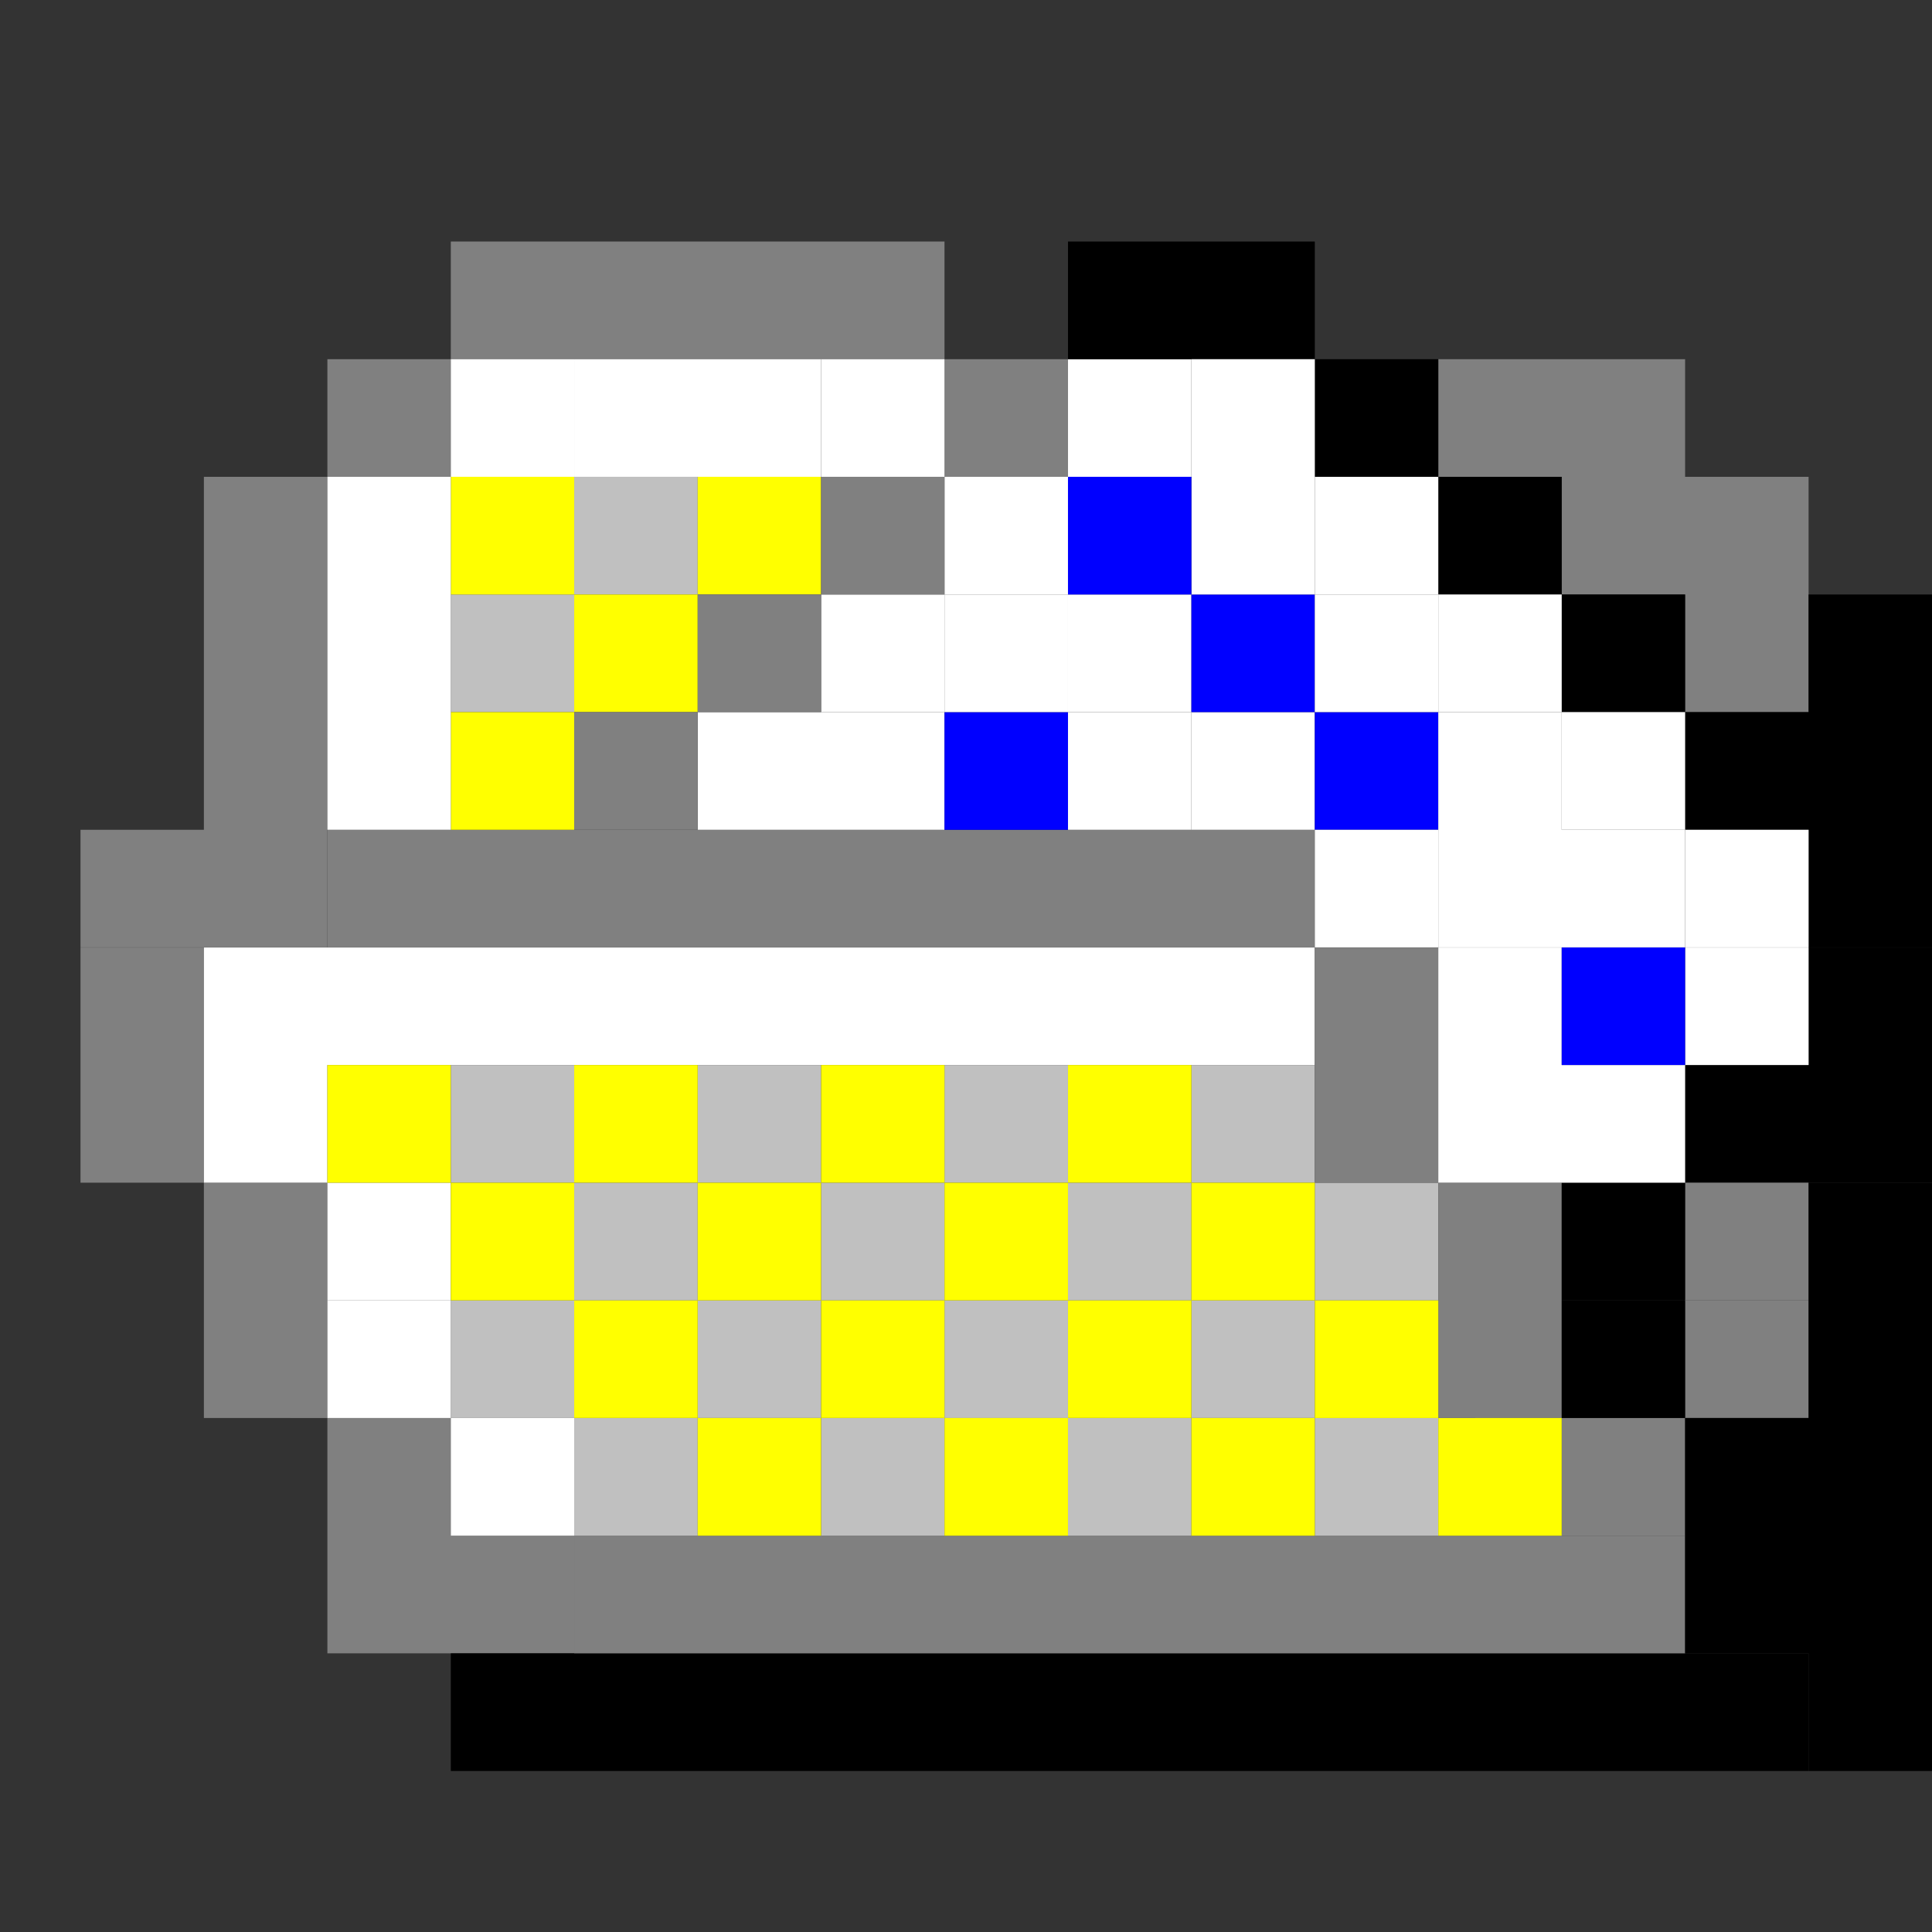 <svg xmlns="http://www.w3.org/2000/svg" width="24" height="24" fill="none"><rect width="100%" height="100%" fill="#333333" stroke="none"/><path fill="gray" d="M4.067 4.462H5.6v1.461H4.067V4.462zM2.533 5.923h1.534v1.462H2.533V5.923zm0 1.462h1.534v1.461H2.533V7.385zm0 1.461h1.534v1.462H2.533V8.846zm0 1.462h1.534v1.461H2.533v-1.461zm-1.533 0h1.533v1.461H1v-1.461zm0 1.462h1.533v1.46H1v-1.46zm0 1.46h1.533v1.462H1v-1.461zm1.533 1.462h1.534v1.462H2.533v-1.462zm1.534 2.923H5.6v1.462H4.067v-1.462zm-1.534-1.461h1.534v1.461H2.533v-1.461zm1.534 2.923H5.6v1.461H4.067v-1.461zm1.533 0h1.533v1.461H5.6v-1.461z"/><path fill="#000" d="M5.6 20.538h1.533V22H5.6v-1.462zm1.533 0h1.534V22H7.133v-1.462zm1.534 0H10.2V22H8.667v-1.462zm1.533 0h1.533V22H10.2v-1.462zm1.533 0h1.534V22h-1.534v-1.462zm1.534 0H14.8V22h-1.533v-1.462zm1.533 0h1.533V22H14.8v-1.462zm1.533 0h1.534V22h-1.534v-1.462zm1.534 0H19.4V22h-1.533v-1.462zm1.533 0h1.533V22H19.4v-1.462zm1.533 0h1.534V22h-1.534v-1.462z"/><path fill="gray" d="M7.133 19.077h1.534v1.461H7.133v-1.461zm1.534 0H10.2v1.461H8.667v-1.461zm1.533 0h1.533v1.461H10.2v-1.461zm1.533 0h1.534v1.461h-1.534v-1.461zm1.534 0H14.8v1.461h-1.533v-1.461zm1.533 0h1.533v1.461H14.8v-1.461zm1.533 0h1.534v1.461h-1.534v-1.461zm1.534 0H19.4v1.461h-1.533v-1.461zm1.533 0h1.533v1.461H19.4v-1.461zM4.067 10.308H5.6v1.461H4.067v-1.461zm1.533 0h1.533v1.461H5.6v-1.461zm1.533 0h1.534v1.461H7.133v-1.461zm1.534 0H10.2v1.461H8.667v-1.461zm1.533 0h1.533v1.461H10.2v-1.461zm1.533 0h1.534v1.461h-1.534v-1.461zm1.534 0H14.8v1.461h-1.533v-1.461zm1.533 0h1.533v1.461H14.8v-1.461z"/><path fill="#fff" d="M14.8 11.77h1.533v1.46H14.8v-1.46zm-1.533 0H14.8v1.46h-1.533v-1.46zm-1.534 0h1.534v1.46h-1.534v-1.46zm-1.533 0h1.533v1.46H10.2v-1.46zm-1.533 0H10.2v1.46H8.667v-1.46zm-1.534 0h1.534v1.46H7.133v-1.46zm-1.533 0h1.533v1.46H5.6v-1.46zm-1.533 0H5.6v1.46H4.067v-1.46zm-1.534 0h1.534v1.46H2.533v-1.46zm0 1.46h1.534v1.462H2.533v-1.461zm1.534 1.462H5.6v1.462H4.067v-1.462z"/><path fill="silver" d="M5.6 13.23h1.533v1.462H5.6v-1.461zm1.533 1.462h1.534v1.462H7.133v-1.462zM5.6 16.154h1.533v1.461H5.6v-1.461zm1.533 1.461h1.534v1.462H7.133v-1.462zm1.534-4.385H10.2v1.462H8.667v-1.461zm1.533 1.462h1.533v1.462H10.2v-1.462zm-1.533 1.462H10.2v1.461H8.667v-1.461zm1.533 1.461h1.533v1.462H10.2v-1.462zm1.533-4.385h1.534v1.462h-1.534v-1.461zm1.534 1.462H14.8v1.462h-1.533v-1.462zm-1.534 1.462h1.534v1.461h-1.534v-1.461zm1.534 1.461H14.8v1.462h-1.533v-1.462zM14.8 13.23h1.533v1.462H14.8v-1.461zm1.533 1.462h1.534v1.462h-1.534v-1.462zM14.8 16.154h1.533v1.461H14.8v-1.461zm1.533 1.461h1.534v1.462h-1.534v-1.462z"/><path fill="#fff" d="M4.067 16.154H5.6v1.461H4.067v-1.461zM5.6 17.615h1.533v1.462H5.6v-1.462z"/><path fill="gray" d="M16.333 11.77h1.534v1.46h-1.534v-1.46zm1.534 2.922H19.4v1.462h-1.533v-1.462zm-1.534-1.462h1.534v1.462h-1.534v-1.461zm1.534 2.924H19.4v1.461h-1.533v-1.461zm1.533 1.461h1.533v1.462H19.4v-1.462zM5.6 3h1.533v1.462H5.6V3zm1.533 0h1.534v1.462H7.133V3zm1.534 0H10.2v1.462H8.667V3zM10.2 3h1.533v1.462H10.2V3zm1.533 1.462h1.534v1.461h-1.534V4.462zM19.4 5.923h1.533v1.462H19.4V5.923zm1.533 0h1.534v1.462h-1.534V5.923zM19.4 4.462h1.533v1.461H19.4V4.462zm-1.533 0H19.4v1.461h-1.533V4.462zm3.066 2.923h1.534v1.461h-1.534V7.385z"/><path fill="#fff" d="M10.2 4.462h1.533v1.461H10.2V4.462zM8.667 8.846H10.2v1.462H8.667V8.846zm1.533 0h1.533v1.462H10.2V8.846z"/><path fill="#00F" d="M11.733 8.846h1.534v1.462h-1.534V8.846z"/><path fill="#fff" d="M11.733 7.385h1.534v1.461h-1.534V7.385zm1.534 1.461H14.8v1.462h-1.533V8.846z"/><path fill="#fff" d="M13.267 7.385H14.8v1.461h-1.533V7.385zM14.8 8.846h1.533v1.462H14.8V8.846z"/><path fill="#00F" d="M14.8 7.385h1.533v1.461H14.8V7.385zm1.533 1.461h1.534v1.462h-1.534V8.846z"/><path fill="#fff" d="M16.333 10.308h1.534v1.461h-1.534v-1.461zM10.2 7.385h1.533v1.461H10.2V7.385zm1.533-1.462h1.534v1.462h-1.534V5.923zm1.534-1.461H14.8v1.461h-1.533V4.462z"/><path fill="#000" d="M13.267 3H14.8v1.462h-1.533V3zM14.8 3h1.533v1.462H14.8V3zm1.533 1.462h1.534v1.461h-1.534V4.462zm1.534 1.461H19.4v1.462h-1.533V5.923zM19.4 7.385h1.533v1.461H19.4V7.385zm1.533 1.461h1.534v1.462h-1.534V8.846zm1.534 1.462H24v1.461h-1.533v-1.461zm0-1.462H24v1.462h-1.533V8.846zm0-1.461H24v1.461h-1.533V7.385zm0 4.385H24v1.46h-1.533v-1.46zm0 1.46H24v1.462h-1.533v-1.461zm-1.534 0h1.534v1.462h-1.534v-1.461z"/><path fill="gray" d="M20.933 14.692h1.534v1.462h-1.534v-1.462z"/><path fill="#000" d="M19.4 14.692h1.533v1.462H19.4v-1.462z"/><path fill="gray" d="M20.933 16.154h1.534v1.461h-1.534v-1.461z"/><path fill="#000" d="M19.4 16.154h1.533v1.461H19.4v-1.461zm1.533 1.461h1.534v1.462h-1.534v-1.462zm0 1.462h1.534v1.461h-1.534v-1.461zm1.534-4.385H24v1.462h-1.533v-1.462zm0 1.462H24v1.461h-1.533v-1.461zm0 1.461H24v1.462h-1.533v-1.462zm0 1.462H24v1.461h-1.533v-1.461zm0 1.461H24V22h-1.533v-1.462z"/><path fill="#fff" d="M14.8 4.462h1.533v1.461H14.8V4.462zm1.533 1.461h1.534v1.462h-1.534V5.923zm1.534 1.462H19.4v1.461h-1.533V7.385zM19.4 8.846h1.533v1.462H19.4V8.846zm1.533 1.462h1.534v1.461h-1.534v-1.461zm0 1.462h1.534v1.46h-1.534v-1.46zM19.4 13.23h1.533v1.462H19.4v-1.461zm-1.533 0H19.4v1.462h-1.533v-1.461zm0-1.46H19.4v1.46h-1.533v-1.46z"/><path fill="#00F" d="M19.4 11.77h1.533v1.46H19.4v-1.46z"/><path fill="#fff" d="M14.8 5.923h1.533v1.462H14.8V5.923z"/><path fill="#00F" d="M13.267 5.923H14.8v1.462h-1.533V5.923z"/><path fill="#fff" d="M16.333 7.385h1.534v1.461h-1.534V7.385zm1.534 1.461H19.4v1.462h-1.533V8.846zm0 1.462H19.4v1.461h-1.533v-1.461zm1.533 0h1.533v1.461H19.4v-1.461zM8.667 4.462H10.2v1.461H8.667V4.462zm-1.534 0h1.534v1.461H7.133V4.462z"/><path fill="silver" d="M7.133 5.923h1.534v1.462H7.133V5.923zM5.6 7.385h1.533v1.461H5.6V7.385z"/><path fill="#fff" d="M5.6 4.462h1.533v1.461H5.6V4.462z"/><path fill="#FF0" d="M5.6 5.923h1.533v1.462H5.6V5.923zM4.067 13.23H5.6v1.462H4.067v-1.461zM5.6 14.692h1.533v1.462H5.6v-1.462zm1.533 1.462h1.534v1.461H7.133v-1.461zm1.534 1.461H10.2v1.462H8.667v-1.462zM7.133 13.23h1.534v1.462H7.133v-1.461zm1.534 1.462H10.2v1.462H8.667v-1.462zm1.533 1.462h1.533v1.461H10.2v-1.461zm1.533 1.461h1.534v1.462h-1.534v-1.462zM10.2 13.23h1.533v1.462H10.2v-1.461zm1.533 1.462h1.534v1.462h-1.534v-1.462zm1.534 1.462H14.8v1.461h-1.533v-1.461zm1.533 1.461h1.533v1.462H14.8v-1.462zm-1.533-4.385H14.8v1.462h-1.533v-1.461zm1.533 1.462h1.533v1.462H14.8v-1.462zm1.533 1.462h1.534v1.461h-1.534v-1.461zm1.534 1.461H19.4v1.462h-1.533v-1.462zm-9.2-11.692H10.2v1.462H8.667V5.923zM7.133 7.385h1.534v1.461H7.133V7.385zM5.6 8.846h1.533v1.462H5.6V8.846z"/><path fill="#fff" d="M4.067 5.923H5.6v1.462H4.067V5.923zm0 1.462H5.6v1.461H4.067V7.385zm0 1.461H5.6v1.462H4.067V8.846z"/><path fill="gray" d="M10.2 5.923h1.533v1.462H10.2V5.923zM8.667 7.385H10.2v1.461H8.667V7.385zM7.133 8.846h1.534v1.462H7.133V8.846z"/></svg>